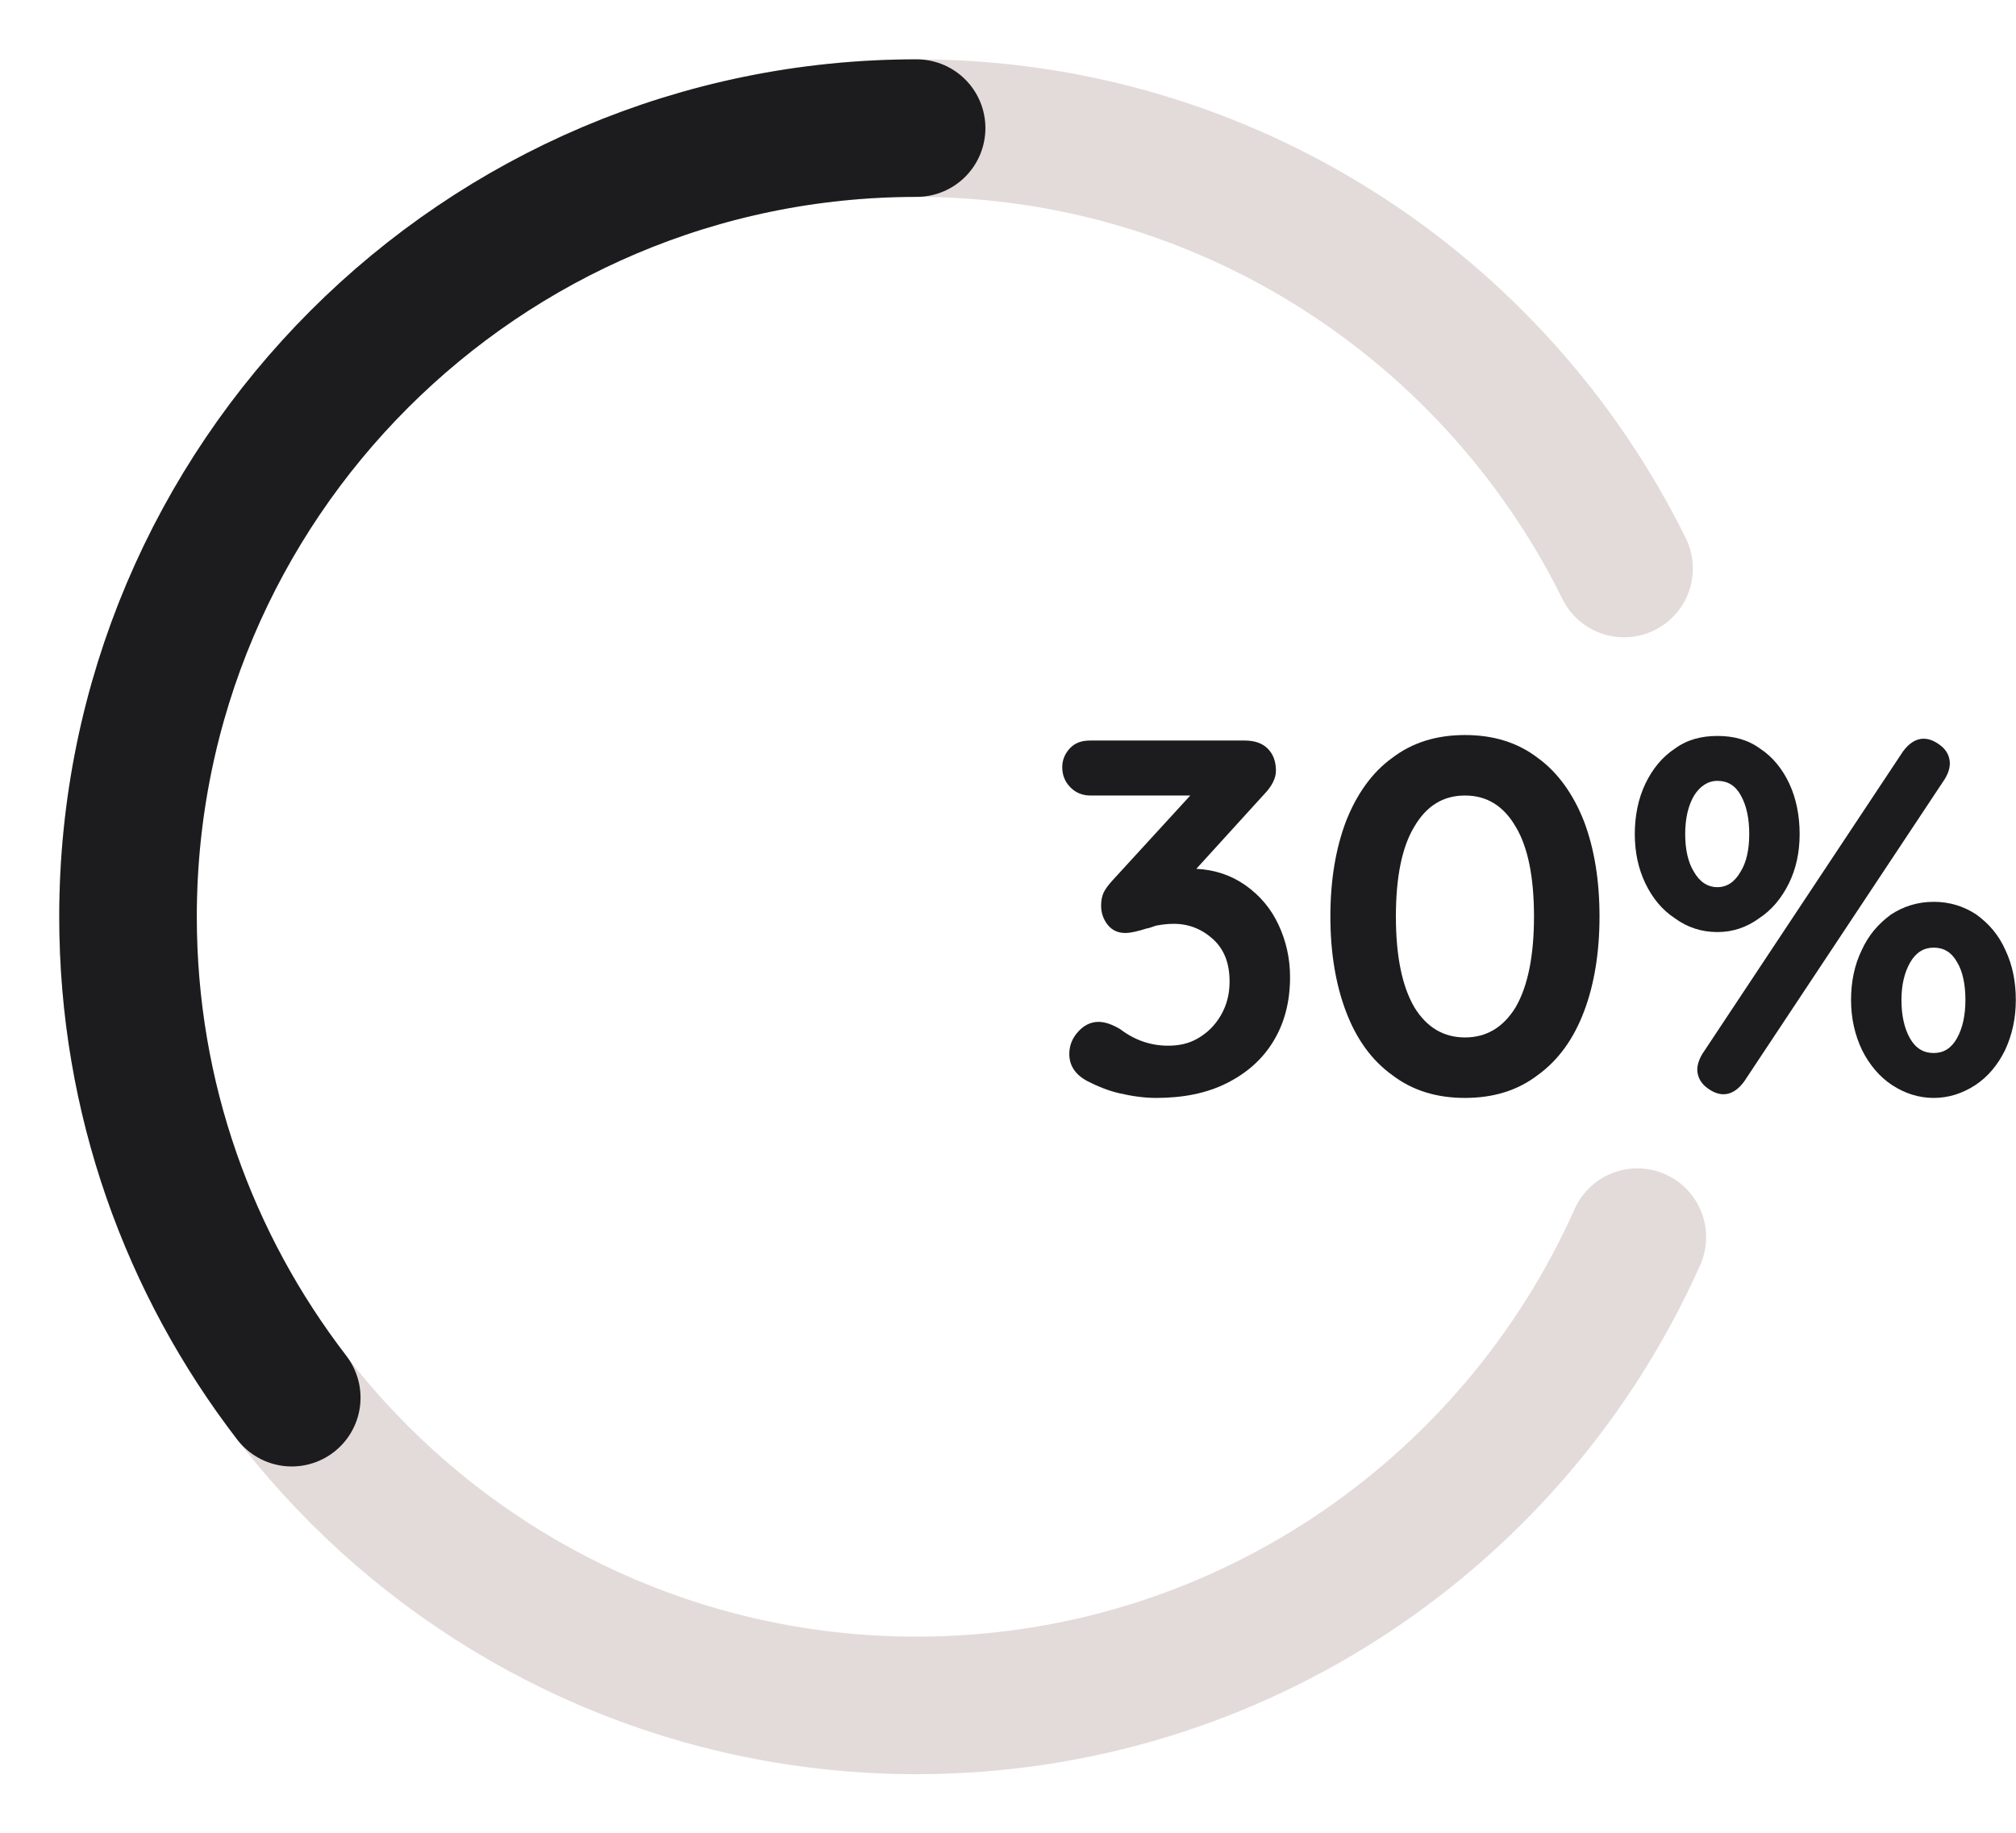 <svg width="22" height="20" viewBox="0 0 22 20" fill="none" xmlns="http://www.w3.org/2000/svg">
<g id="Plan-de-travail11">
<g id="Group">
<path id="Vector" d="M17.868 13.5C16.527 16.51 13.508 18.61 10.003 18.61C5.254 18.61 1.397 14.758 1.397 10.004C1.397 5.258 5.254 1.398 10.003 1.398C13.387 1.398 16.318 3.358 17.723 6.204" stroke="#E3DBDA" stroke-width="1.501" stroke-miterlimit="1.5" stroke-linecap="round" stroke-linejoin="round"/>
</g>
<g id="Group_2">
<path id="Vector_2" d="M3.184 15.252C2.064 13.795 1.397 11.982 1.397 10.004C1.397 5.258 5.254 1.398 10.003 1.398" stroke="#1C1C1E" stroke-width="1.501" stroke-miterlimit="1.5" stroke-linecap="round" stroke-linejoin="round"/>
</g>
<g id="Group_3">
<path id="Vector_3" d="M13.055 9.481C13.257 9.491 13.436 9.551 13.592 9.661C13.747 9.771 13.868 9.911 13.952 10.091C14.036 10.271 14.078 10.461 14.078 10.661C14.078 10.931 14.018 11.161 13.897 11.361C13.776 11.561 13.605 11.711 13.385 11.821C13.165 11.931 12.909 11.981 12.615 11.981C12.483 11.981 12.351 11.961 12.219 11.931C12.087 11.901 11.972 11.851 11.873 11.801C11.737 11.731 11.669 11.631 11.669 11.501C11.669 11.411 11.7 11.331 11.763 11.261C11.825 11.191 11.9 11.151 11.988 11.151C12.062 11.151 12.141 11.181 12.225 11.231C12.383 11.351 12.557 11.411 12.747 11.411C12.861 11.411 12.969 11.391 13.072 11.331C13.175 11.271 13.258 11.191 13.322 11.081C13.386 10.971 13.418 10.851 13.418 10.711C13.418 10.511 13.359 10.361 13.24 10.251C13.12 10.141 12.977 10.081 12.808 10.081C12.735 10.081 12.67 10.091 12.615 10.101C12.56 10.121 12.527 10.131 12.516 10.131C12.421 10.161 12.342 10.181 12.28 10.181C12.199 10.181 12.135 10.151 12.087 10.091C12.04 10.031 12.016 9.961 12.016 9.881C12.016 9.831 12.025 9.781 12.043 9.741C12.062 9.701 12.093 9.661 12.137 9.611L12.989 8.681H11.9C11.812 8.681 11.739 8.651 11.68 8.591C11.622 8.531 11.592 8.461 11.592 8.371C11.592 8.291 11.622 8.221 11.68 8.161C11.739 8.101 11.812 8.081 11.9 8.081H13.583C13.693 8.081 13.778 8.111 13.836 8.171C13.895 8.231 13.924 8.311 13.924 8.411C13.924 8.491 13.88 8.581 13.792 8.671L13.055 9.481Z" fill="#1C1C1E"/>
<path id="Vector_4" d="M15.987 11.981C15.679 11.981 15.414 11.901 15.192 11.731C14.97 11.571 14.803 11.341 14.689 11.04C14.575 10.741 14.518 10.39 14.518 10.001C14.518 9.61 14.575 9.261 14.689 8.961C14.803 8.671 14.97 8.431 15.192 8.271C15.414 8.101 15.679 8.021 15.987 8.021C16.295 8.021 16.56 8.101 16.782 8.271C17.003 8.431 17.171 8.671 17.285 8.961C17.399 9.261 17.455 9.61 17.455 10.001C17.455 10.39 17.399 10.741 17.285 11.04C17.171 11.341 17.003 11.571 16.782 11.731C16.56 11.901 16.295 11.981 15.987 11.981ZM15.987 11.321C16.222 11.321 16.406 11.21 16.54 10.991C16.673 10.761 16.74 10.431 16.74 10.001C16.74 9.57 16.673 9.241 16.54 9.021C16.406 8.791 16.222 8.681 15.987 8.681C15.752 8.681 15.568 8.791 15.434 9.021C15.3 9.241 15.233 9.57 15.233 10.001C15.233 10.431 15.3 10.761 15.434 10.991C15.568 11.21 15.752 11.321 15.987 11.321Z" fill="#1C1C1E"/>
<path id="Vector_5" d="M18.742 10.171C18.57 10.171 18.415 10.121 18.278 10.021C18.14 9.931 18.033 9.801 17.956 9.641C17.879 9.481 17.84 9.301 17.84 9.101C17.84 8.901 17.879 8.711 17.956 8.551C18.033 8.391 18.139 8.261 18.275 8.171C18.411 8.071 18.566 8.031 18.742 8.031C18.918 8.031 19.074 8.071 19.21 8.171C19.346 8.261 19.451 8.391 19.526 8.551C19.601 8.711 19.639 8.901 19.639 9.101C19.639 9.301 19.6 9.481 19.521 9.641C19.442 9.801 19.334 9.931 19.196 10.021C19.059 10.121 18.907 10.171 18.742 10.171ZM18.808 11.941C18.742 11.941 18.678 11.911 18.616 11.861C18.554 11.811 18.522 11.741 18.522 11.671C18.522 11.621 18.541 11.561 18.577 11.501L20.766 8.201C20.832 8.111 20.908 8.061 20.992 8.061C21.058 8.061 21.122 8.091 21.184 8.141C21.247 8.191 21.278 8.261 21.278 8.331C21.278 8.381 21.26 8.441 21.223 8.501L19.034 11.801C18.968 11.891 18.893 11.941 18.808 11.941ZM18.742 9.681C18.849 9.681 18.933 9.621 18.995 9.511C19.058 9.411 19.089 9.271 19.089 9.101C19.089 8.931 19.059 8.791 18.998 8.681C18.938 8.571 18.852 8.521 18.742 8.521C18.636 8.521 18.551 8.581 18.487 8.681C18.423 8.791 18.39 8.931 18.39 9.101C18.39 9.271 18.422 9.411 18.484 9.511C18.546 9.621 18.632 9.681 18.742 9.681ZM21.102 11.981C20.937 11.981 20.786 11.931 20.648 11.841C20.511 11.751 20.402 11.621 20.321 11.461C20.24 11.291 20.2 11.111 20.2 10.911C20.2 10.711 20.238 10.531 20.315 10.371C20.392 10.201 20.499 10.081 20.634 9.981C20.77 9.891 20.926 9.841 21.102 9.841C21.278 9.841 21.434 9.891 21.569 9.981C21.705 10.081 21.811 10.201 21.886 10.371C21.961 10.531 21.998 10.711 21.998 10.911C21.998 11.111 21.959 11.291 21.88 11.461C21.801 11.621 21.693 11.751 21.556 11.841C21.418 11.931 21.267 11.981 21.102 11.981ZM21.102 11.491C21.208 11.491 21.293 11.441 21.355 11.331C21.417 11.221 21.448 11.081 21.448 10.911C21.448 10.741 21.418 10.601 21.358 10.501C21.297 10.391 21.212 10.341 21.102 10.341C20.996 10.341 20.91 10.391 20.846 10.501C20.782 10.611 20.75 10.751 20.75 10.911C20.75 11.081 20.781 11.221 20.843 11.331C20.906 11.441 20.992 11.491 21.102 11.491Z" fill="#1C1C1E"/>
</g>
</g>
</svg>
